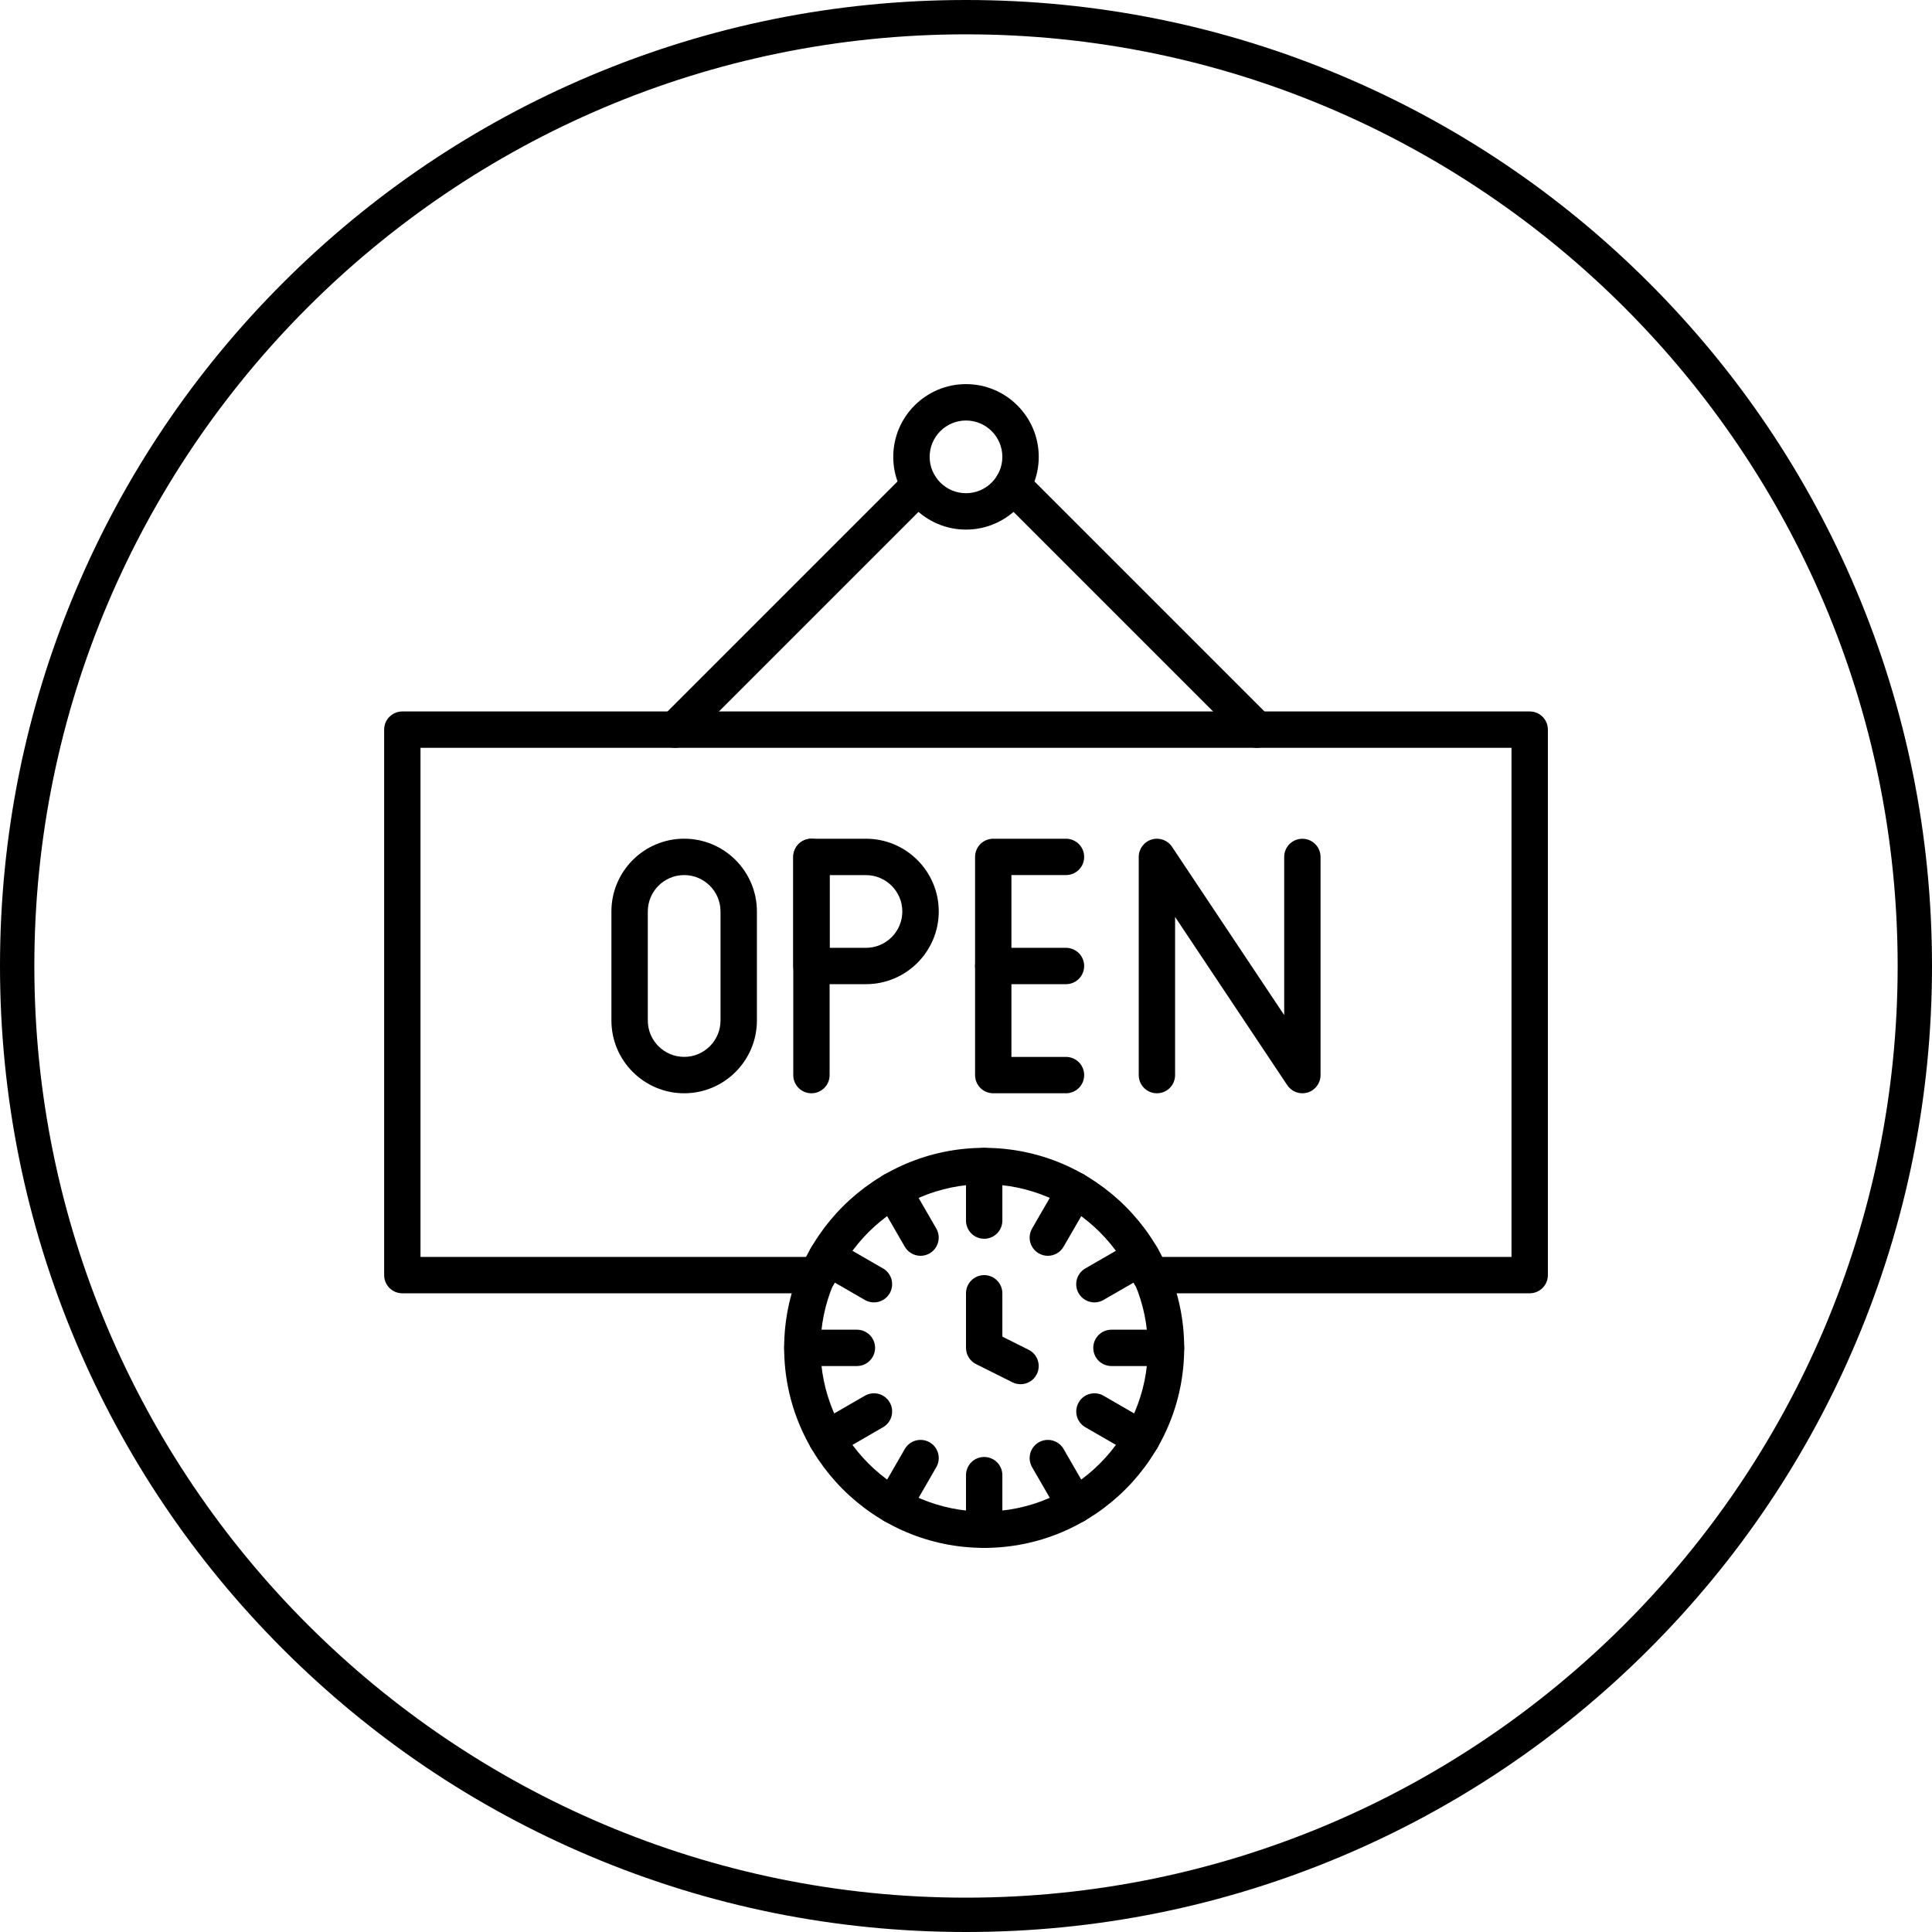 <?xml version="1.0" encoding="UTF-8"?>
<!DOCTYPE svg PUBLIC '-//W3C//DTD SVG 1.0//EN'
          'http://www.w3.org/TR/2001/REC-SVG-20010904/DTD/svg10.dtd'>
<svg height="490.0" preserveAspectRatio="xMidYMid meet" version="1.0" viewBox="30.0 30.0 490.0 490.0" width="490.0" xmlns="http://www.w3.org/2000/svg" xmlns:xlink="http://www.w3.org/1999/xlink" zoomAndPan="magnify"
><g
  ><g
    ><g id="change1_18"
      ><path d="M417.96,358.01h-96.27c-2.55,0-4.61-2.06-4.61-4.61s2.06-4.61,4.61-4.61h91.66V219.66H136.65v129.13h100.88 c2.55,0,4.61,2.06,4.61,4.61s-2.06,4.61-4.61,4.61H132.04c-2.55,0-4.61-2.06-4.61-4.61V215.05c0-2.55,2.06-4.61,4.61-4.61h285.93 c2.55,0,4.61,2.06,4.61,4.61V353.4C422.58,355.95,420.51,358.01,417.96,358.01z"
      /></g
      ><g id="change1_17"
      ><path d="M275,164.32c-10.17,0-18.45-8.28-18.45-18.45s8.28-18.45,18.45-18.45s18.45,8.28,18.45,18.45S285.17,164.32,275,164.32z M275,136.65c-5.09,0-9.22,4.14-9.22,9.22s4.14,9.22,9.22,9.22s9.22-4.14,9.22-9.22S280.09,136.65,275,136.65z"
      /></g
      ><g id="change1_20"
      ><path d="M201.21,219.66c-1.18,0-2.36-0.45-3.26-1.35c-1.8-1.8-1.8-4.72,0-6.52l61.98-61.98c1.8-1.8,4.72-1.8,6.52,0 c1.8,1.8,1.8,4.72,0,6.52l-61.98,61.98C203.57,219.21,202.39,219.66,201.21,219.66z"
      /></g
      ><g id="change1_22"
      ><path d="M348.79,219.66c-1.18,0-2.36-0.45-3.26-1.35l-61.98-61.98c-1.8-1.8-1.8-4.72,0-6.52c1.8-1.8,4.72-1.8,6.52,0l61.98,61.98 c1.8,1.8,1.8,4.72,0,6.52C351.15,219.21,349.97,219.66,348.79,219.66z"
      /></g
      ><g
      ><g id="change1_10"
        ><path d="M203.52,307.28c-10.17,0-18.45-8.28-18.45-18.45v-27.67c0-10.17,8.28-18.45,18.45-18.45c10.17,0,18.45,8.28,18.45,18.45 v27.67C221.96,299.01,213.69,307.28,203.52,307.28z M203.52,251.94c-5.09,0-9.22,4.14-9.22,9.22v27.67 c0,5.09,4.14,9.22,9.22,9.22c5.09,0,9.22-4.14,9.22-9.22v-27.67C212.74,256.08,208.6,251.94,203.52,251.94z"
        /></g
        ><g id="change1_1"
        ><path d="M235.8,307.28c-2.55,0-4.61-2.06-4.61-4.61v-55.34c0-2.55,2.06-4.61,4.61-4.61s4.61,2.06,4.61,4.61v55.34 C240.41,305.22,238.35,307.28,235.8,307.28z"
        /></g
        ><g id="change1_6"
        ><path d="M249.64,279.61H235.8c-2.55,0-4.61-2.06-4.61-4.61v-27.67c0-2.55,2.06-4.61,4.61-4.61h13.84 c10.17,0,18.45,8.28,18.45,18.45C268.08,271.34,259.81,279.61,249.64,279.61z M240.41,270.39h9.22c5.09,0,9.22-4.14,9.22-9.22 c0-5.09-4.14-9.22-9.22-9.22h-9.22V270.39z"
        /></g
        ><g id="change1_21"
        ><path d="M300.36,307.28h-18.45c-2.55,0-4.61-2.06-4.61-4.61v-55.34c0-2.55,2.06-4.61,4.61-4.61h18.45 c2.55,0,4.61,2.06,4.61,4.61s-2.06,4.61-4.61,4.61h-13.84v46.12h13.84c2.55,0,4.61,2.06,4.61,4.61S302.91,307.28,300.36,307.28z"
        /></g
        ><g id="change1_2"
        ><path d="M300.36,279.61h-18.45c-2.55,0-4.61-2.06-4.61-4.61s2.06-4.61,4.61-4.61h18.45c2.55,0,4.61,2.06,4.61,4.61 S302.91,279.61,300.36,279.61z"
        /></g
        ><g id="change1_23"
        ><path d="M360.32,307.28c-1.51,0-2.97-0.75-3.84-2.05l-28.45-42.67v40.11c0,2.55-2.06,4.61-4.61,4.61s-4.61-2.06-4.61-4.61 v-55.34c0-2.03,1.33-3.82,3.28-4.41c1.95-0.59,4.05,0.16,5.17,1.86l28.44,42.67v-40.11c0-2.55,2.06-4.61,4.61-4.61 s4.61,2.06,4.61,4.61v55.34c0,2.03-1.33,3.82-3.28,4.41C361.21,307.22,360.76,307.28,360.32,307.28z"
        /></g
      ></g
      ><g id="change1_9"
      ><path d="M279.61,422.58c-27.97,0-50.73-22.76-50.73-50.73c0-27.97,22.76-50.73,50.73-50.73c27.97,0,50.73,22.76,50.73,50.73 C330.34,399.82,307.58,422.58,279.61,422.58z M279.61,330.34c-22.89,0-41.51,18.62-41.51,41.51c0,22.89,18.62,41.51,41.51,41.51 c22.89,0,41.51-18.62,41.51-41.51C321.12,348.96,302.5,330.34,279.61,330.34z"
      /></g
      ><g id="change1_24"
      ><path d="M279.61,344.18c-2.55,0-4.61-2.06-4.61-4.61v-13.84c0-2.55,2.06-4.61,4.61-4.61s4.61,2.06,4.61,4.61v13.84 C284.22,342.11,282.16,344.18,279.61,344.18z"
      /></g
      ><g id="change1_12"
      ><path d="M263.47,348.5c-1.59,0-3.14-0.83-4-2.31l-6.92-11.98c-1.27-2.21-0.52-5.03,1.69-6.3c2.21-1.27,5.03-0.52,6.3,1.69 l6.92,11.98c1.27,2.21,0.52,5.03-1.69,6.3C265.05,348.3,264.26,348.5,263.47,348.5z"
      /></g
      ><g id="change1_8"
      ><path d="M251.65,360.32c-0.78,0-1.58-0.2-2.3-0.62l-11.98-6.92c-2.21-1.27-2.96-4.09-1.69-6.3c1.27-2.21,4.09-2.96,6.3-1.69 l11.98,6.92c2.21,1.27,2.96,4.09,1.69,6.3C254.79,359.49,253.24,360.32,251.65,360.32z"
      /></g
      ><g id="change1_15"
      ><path d="M247.33,376.46h-13.84c-2.55,0-4.61-2.06-4.61-4.61s2.06-4.61,4.61-4.61h13.84c2.55,0,4.61,2.06,4.61,4.61 S249.88,376.46,247.33,376.46z"
      /></g
      ><g id="change1_19"
      ><path d="M239.68,399.52c-1.59,0-3.14-0.83-4-2.31c-1.27-2.21-0.52-5.03,1.69-6.3l11.98-6.92c2.21-1.27,5.03-0.52,6.3,1.69 c1.27,2.21,0.52,5.03-1.69,6.3l-11.98,6.92C241.25,399.32,240.46,399.52,239.68,399.52z"
      /></g
      ><g id="change1_3"
      ><path d="M256.55,416.4c-0.78,0-1.57-0.2-2.3-0.62c-2.21-1.27-2.96-4.09-1.69-6.3l6.92-11.98c1.27-2.21,4.09-2.96,6.3-1.69 c2.21,1.27,2.96,4.09,1.69,6.3l-6.92,11.98C259.69,415.57,258.14,416.4,256.55,416.4z"
      /></g
      ><g id="change1_16"
      ><path d="M279.61,422.58c-2.55,0-4.61-2.06-4.61-4.61v-13.84c0-2.55,2.06-4.61,4.61-4.61s4.61,2.06,4.61,4.61v13.84 C284.22,420.51,282.16,422.58,279.61,422.58z"
      /></g
      ><g id="change1_7"
      ><path d="M302.68,416.4c-1.59,0-3.14-0.83-4-2.31l-6.92-11.98c-1.27-2.21-0.52-5.03,1.69-6.3c2.21-1.27,5.03-0.52,6.3,1.69 l6.92,11.98c1.27,2.21,0.52,5.03-1.69,6.3C304.25,416.2,303.46,416.4,302.68,416.4z"
      /></g
      ><g id="change1_14"
      ><path d="M319.55,399.52c-0.78,0-1.57-0.2-2.3-0.62l-11.98-6.92c-2.21-1.27-2.96-4.09-1.69-6.3c1.27-2.21,4.09-2.96,6.3-1.69 l11.98,6.92c2.21,1.27,2.96,4.09,1.69,6.3C322.69,398.69,321.14,399.52,319.55,399.52z"
      /></g
      ><g id="change1_5"
      ><path d="M325.73,376.46h-13.84c-2.55,0-4.61-2.06-4.61-4.61s2.06-4.61,4.61-4.61h13.84c2.55,0,4.61,2.06,4.61,4.61 S328.28,376.46,325.73,376.46z"
      /></g
      ><g id="change1_25"
      ><path d="M307.57,360.32c-1.59,0-3.14-0.83-4-2.31c-1.27-2.21-0.52-5.03,1.69-6.3l11.98-6.92c2.21-1.27,5.03-0.52,6.3,1.69 c1.27,2.21,0.52,5.03-1.69,6.3l-11.98,6.92C309.15,360.12,308.36,360.32,307.57,360.32z"
      /></g
      ><g id="change1_4"
      ><path d="M295.75,348.5c-0.78,0-1.57-0.2-2.3-0.62c-2.21-1.27-2.96-4.09-1.69-6.3l6.92-11.98c1.27-2.21,4.09-2.96,6.3-1.69 c2.21,1.27,2.96,4.09,1.69,6.3l-6.92,11.98C298.89,347.68,297.34,348.5,295.75,348.5z"
      /></g
      ><g id="change1_11"
      ><path d="M288.83,381.07c-0.69,0-1.4-0.16-2.06-0.49l-9.22-4.61c-1.56-0.78-2.55-2.38-2.55-4.12v-13.84 c0-2.55,2.06-4.61,4.61-4.61s4.61,2.06,4.61,4.61V369l6.67,3.34c2.28,1.14,3.2,3.91,2.06,6.19 C292.15,380.14,290.52,381.07,288.83,381.07z"
      /></g
    ></g
  ></g
  ><g id="change1_13"
  ><path d="M500.75,179.63c-12.34-29.18-30-55.38-52.5-77.88c-22.49-22.49-48.69-40.15-77.88-52.5C340.15,36.48,308.06,30,275,30 s-65.15,6.48-95.37,19.25c-29.18,12.34-55.38,30-77.88,52.5c-22.49,22.49-40.15,48.69-52.5,77.88C36.48,209.85,30,241.94,30,275 s6.48,65.15,19.25,95.37c12.34,29.18,30,55.38,52.5,77.88c22.49,22.49,48.69,40.15,77.88,52.5C209.85,513.52,241.94,520,275,520 s65.15-6.48,95.37-19.25c29.18-12.34,55.38-30,77.88-52.5c22.49-22.49,40.15-48.69,52.5-77.88C513.52,340.15,520,308.06,520,275 C520,241.91,513.52,209.83,500.75,179.63z M511.29,275c0,130.29-106,236.29-236.29,236.29S38.71,405.29,38.71,275 S144.71,38.71,275,38.71S511.29,144.71,511.29,275z"
  /></g
></svg
>
